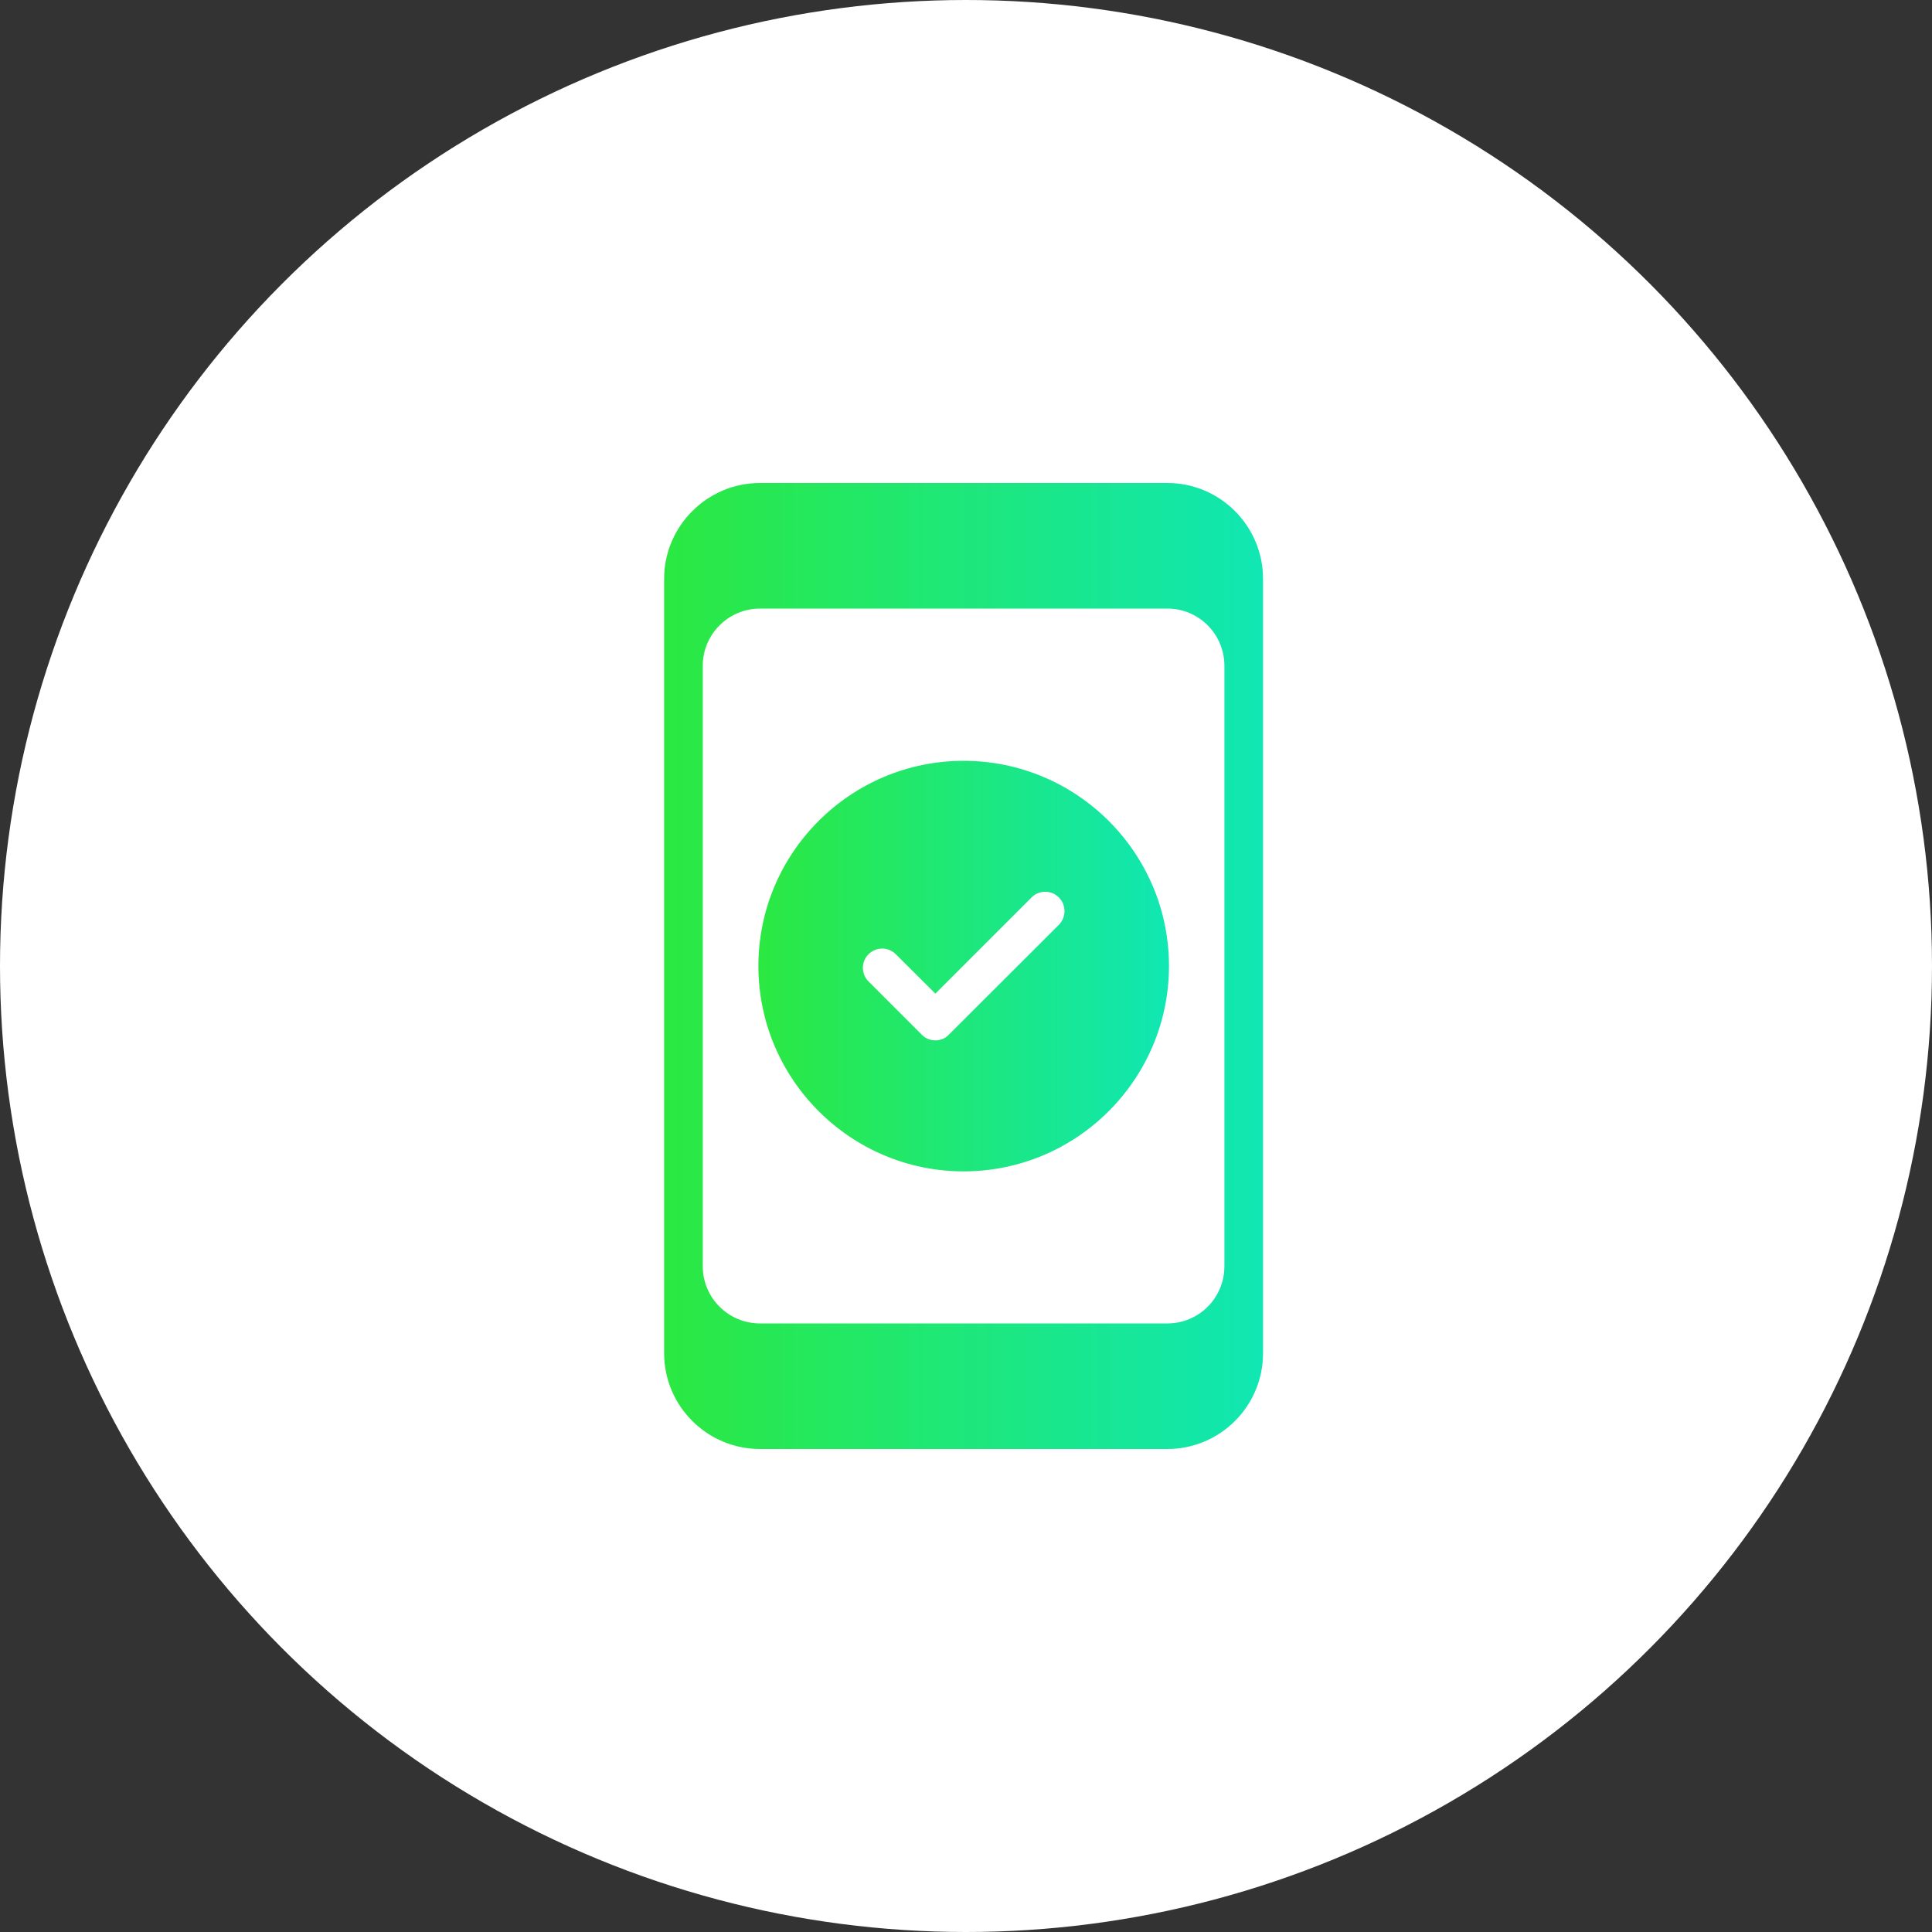 <svg width="64" height="64" viewBox="0 0 64 64" fill="none" xmlns="http://www.w3.org/2000/svg">
<rect x="0" y="0" width="64" height="64" fill="#333333" stroke="none"/>
<circle cx="32" cy="32" r="32" fill="white"/>
<path d="M22 19.174V44.826C22 46.579 23.427 48 25.174 48H38.672C40.419 48 41.84 46.579 41.84 44.826V19.174C41.84 17.427 40.419 16 38.672 16H25.174C23.427 16 22 17.427 22 19.174ZM40.56 22.054V41.946C40.56 42.995 39.715 43.84 38.672 43.84H25.174C24.131 43.84 23.28 42.995 23.28 41.946V22.054C23.28 21.011 24.131 20.16 25.174 20.16H38.672C39.715 20.16 40.56 21.011 40.56 22.054Z" fill="url(#paint0_linear_529_1650)"/>
<path d="M31.92 38.803C35.671 38.803 38.724 35.75 38.724 32C38.724 28.25 35.671 25.203 31.92 25.203C28.176 25.203 25.123 28.25 25.123 32C25.123 35.75 28.176 38.803 31.92 38.803ZM28.771 31.61C29.021 31.36 29.424 31.36 29.674 31.61L30.986 32.915L34.173 29.728C34.423 29.478 34.826 29.478 35.075 29.728C35.325 29.977 35.325 30.387 35.075 30.637L31.434 34.272C31.312 34.4 31.146 34.464 30.986 34.464C30.82 34.464 30.653 34.4 30.532 34.272L28.771 32.512C28.522 32.262 28.522 31.859 28.771 31.61Z" fill="url(#paint1_linear_529_1650)"/>
<defs>
<linearGradient id="paint0_linear_529_1650" x1="22" y1="32" x2="41.84" y2="32" gradientUnits="userSpaceOnUse">
<stop stop-color="#2BE841"/>
<stop offset="1" stop-color="#10E7B3"/>
</linearGradient>
<linearGradient id="paint1_linear_529_1650" x1="25.123" y1="32.003" x2="38.724" y2="32.003" gradientUnits="userSpaceOnUse">
<stop stop-color="#2BE841"/>
<stop offset="1" stop-color="#10E7B3"/>
</linearGradient>
</defs>
</svg>
